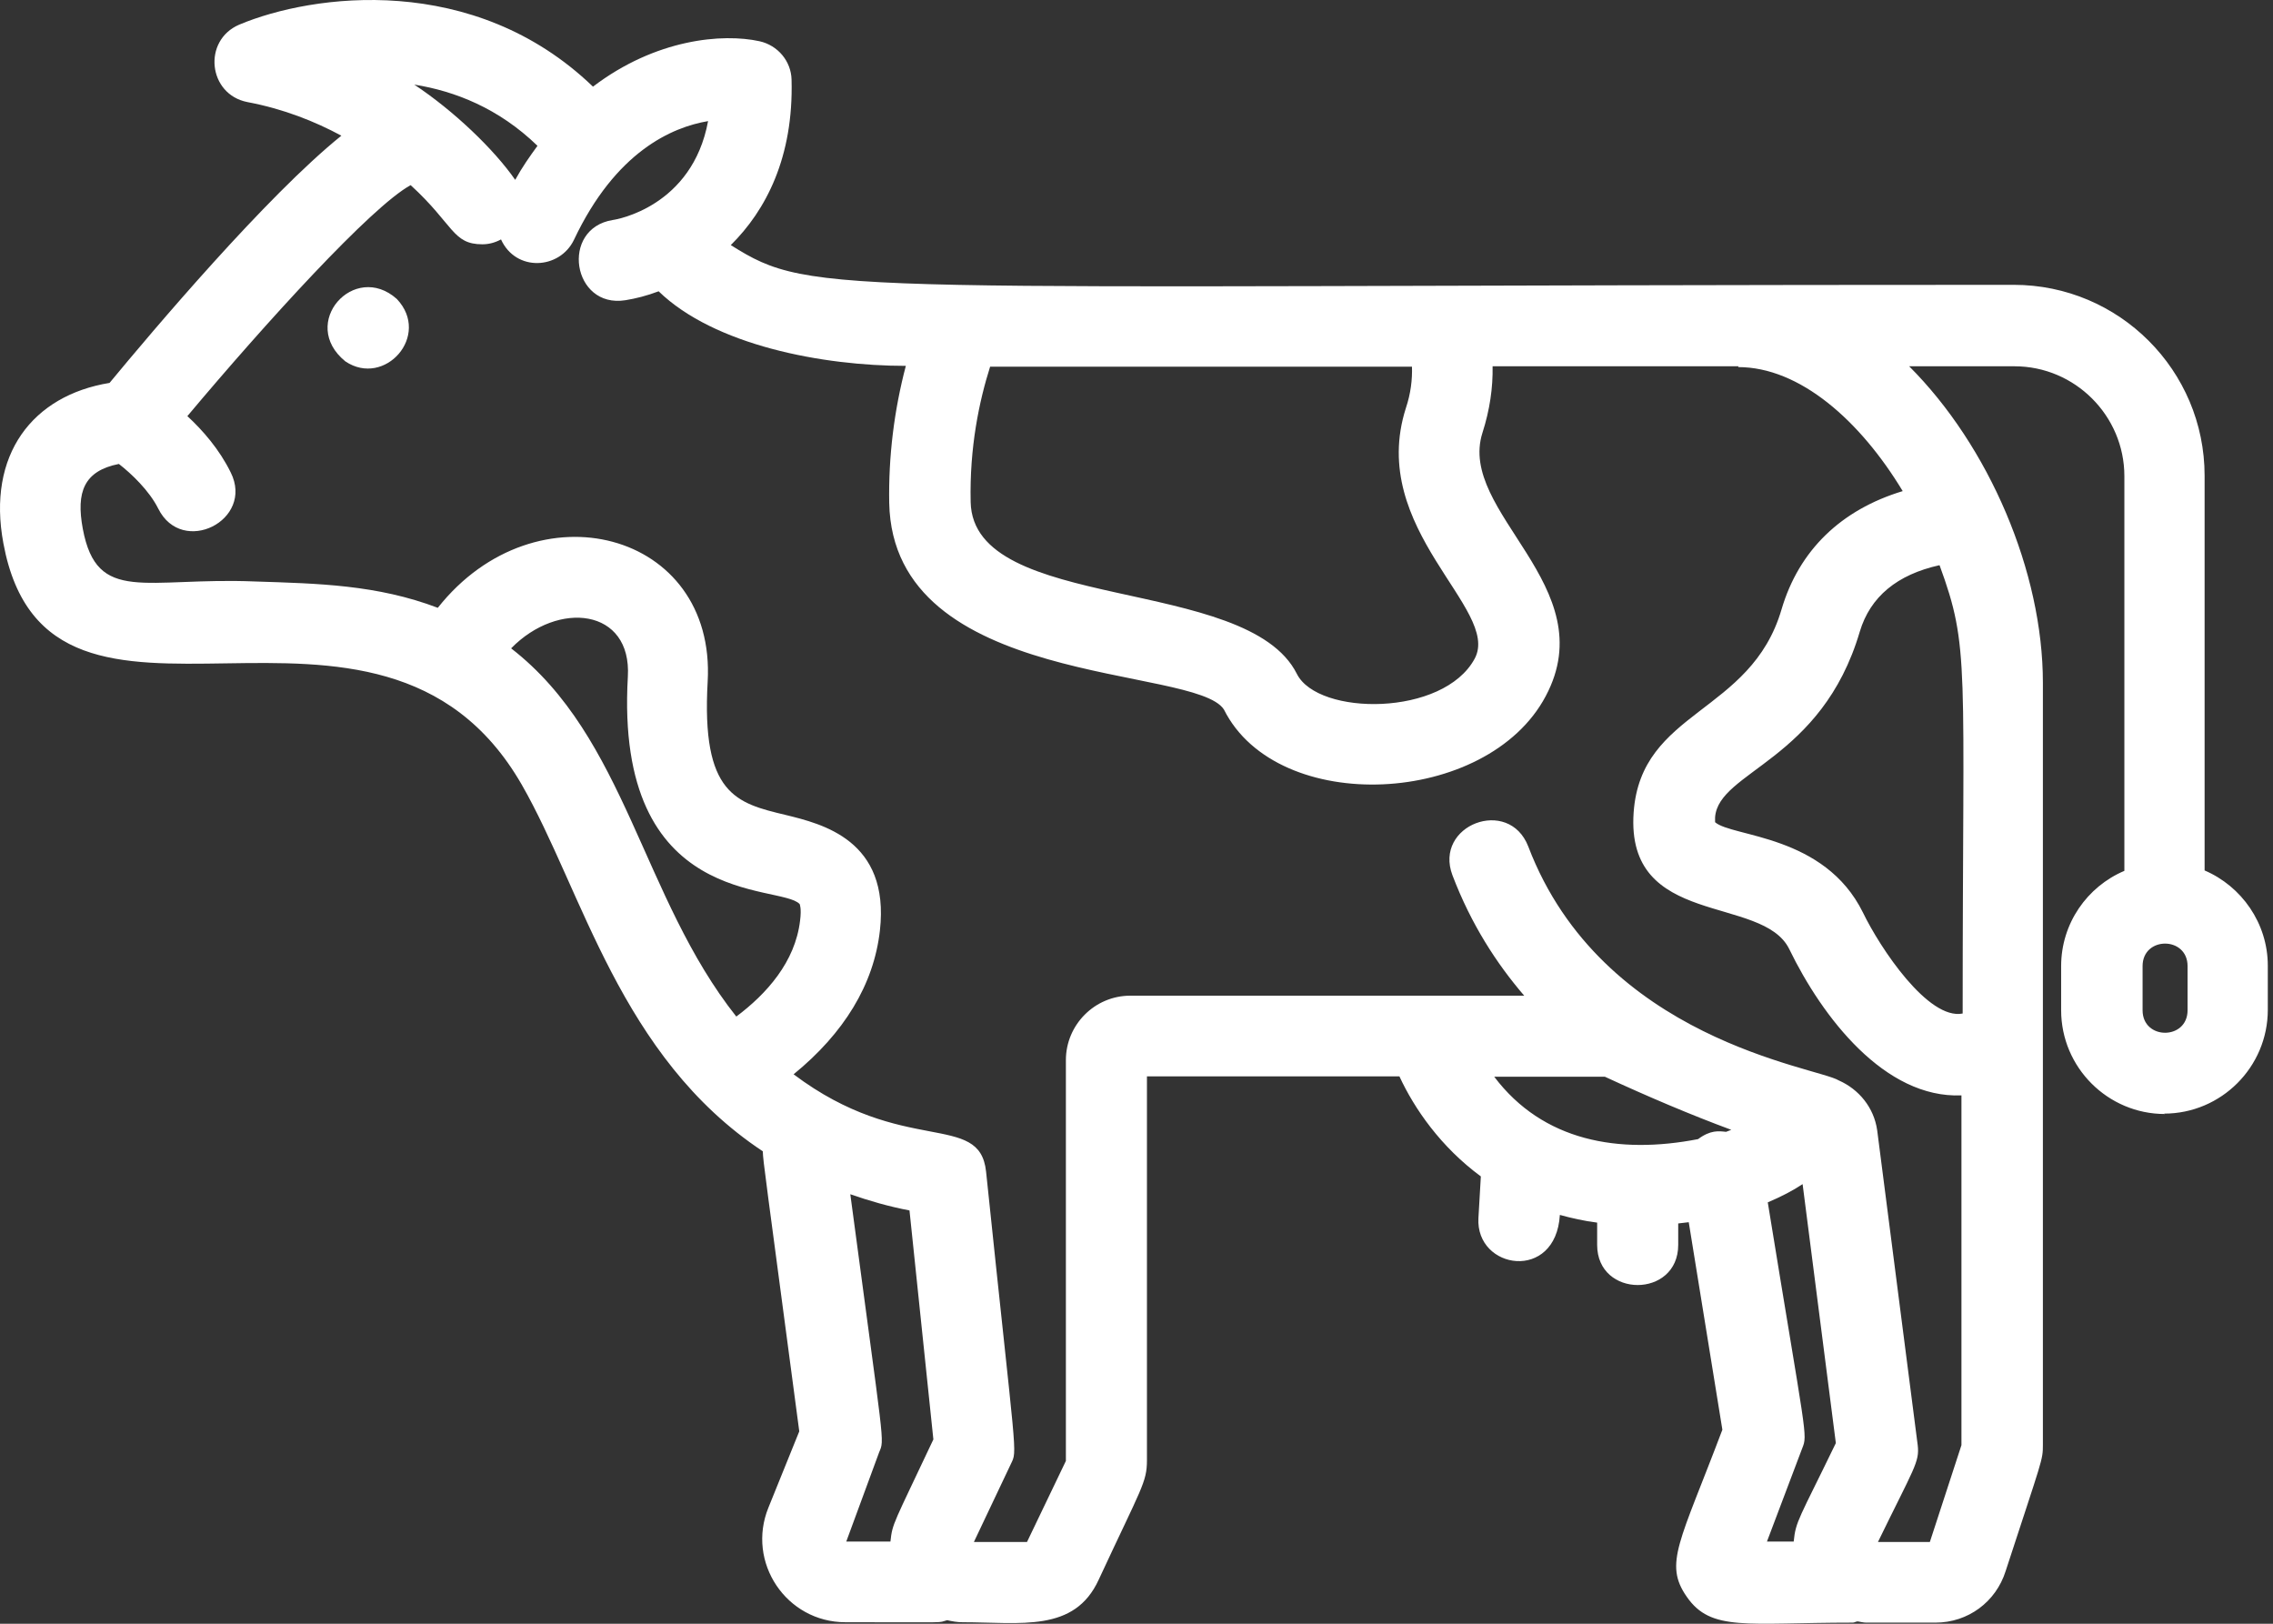 <svg xmlns="http://www.w3.org/2000/svg" width="77" height="55" viewBox="0 0 77 55" fill="none"><rect x="0" y="0" width="77" height="55" fill="#333333" stroke="none"/><path d="M11.701 12.242C10.108 10.952 12.003 8.838 13.444 10.128C14.611 11.364 13.033 13.134 11.701 12.242Z" fill="white"></path><path d="M73.337 37.734C71.402 37.734 69.823 36.156 69.823 34.22V32.724C69.823 31.282 70.702 30.033 71.965 29.498V16.127C71.965 14.082 70.29 12.407 68.245 12.407H64.675C67.38 15.111 69.205 19.367 69.205 23.128V48.936C69.205 49.471 69.192 49.389 67.942 53.219C67.613 54.262 66.666 54.962 65.568 54.962H63.22C63.124 54.962 63.028 54.935 62.932 54.921C62.877 54.921 62.822 54.962 62.767 54.962C59.157 54.962 57.963 55.278 57.139 54.084C56.356 52.958 56.906 52.244 58.347 48.428L57.208 41.399C57.084 41.413 56.974 41.427 56.851 41.441V42.168C56.851 43.98 54.105 43.98 54.105 42.168V41.413C53.666 41.358 53.24 41.262 52.842 41.152C52.705 43.431 49.987 43.006 50.083 41.262L50.165 39.848C48.806 38.846 47.914 37.556 47.406 36.458H38.854V49.458C38.854 50.212 38.675 50.377 37.22 53.507C36.397 55.305 34.585 54.949 32.608 54.949C32.429 54.949 32.265 54.921 32.086 54.88C31.716 54.976 32.333 54.949 28.641 54.949C26.636 54.949 25.277 52.917 26.032 51.064L27.076 48.483C25.909 39.684 25.854 39.368 25.84 38.997C20.994 35.785 19.745 30.184 17.672 26.574C12.826 18.159 1.666 26.766 0.115 18.406C-0.448 15.399 1.103 13.395 3.711 12.97C5.153 11.226 9.024 6.641 11.564 4.596C10.671 4.115 9.614 3.69 8.379 3.457C7.047 3.196 6.855 1.37 8.104 0.835C10.589 -0.209 16.052 -0.95 20.088 2.935C22.216 1.315 24.481 1.123 25.73 1.397C26.348 1.535 26.801 2.07 26.815 2.702C26.884 5.324 25.95 7.122 24.756 8.302C27.625 10.101 27.927 9.648 68.217 9.648C71.786 9.648 74.683 12.544 74.683 16.113V29.484C75.932 30.019 76.824 31.268 76.824 32.71V34.206C76.824 36.142 75.246 37.721 73.31 37.721L73.337 37.734ZM65.691 19.147C64.277 19.463 63.358 20.204 63.001 21.398C61.71 25.777 58.21 26.121 58.1 27.686C58.1 27.796 58.1 27.85 58.1 27.85C58.676 28.358 61.806 28.262 63.11 30.912C63.687 32.106 65.321 34.563 66.487 34.33C66.487 22.387 66.734 21.961 65.705 19.147H65.691ZM60.763 52.217C60.832 51.517 60.941 51.462 62.191 48.881L61.065 40.109C60.736 40.329 60.337 40.535 59.885 40.727C61.189 48.744 61.243 48.579 61.051 49.059L59.857 52.217H60.763ZM57.523 38.585C57.949 38.27 58.223 38.311 58.471 38.338C58.539 38.311 58.58 38.297 58.649 38.27C57.276 37.762 55.821 37.144 54.366 36.471H50.618C52.266 38.654 54.833 39.107 57.523 38.585ZM30.164 52.217C30.233 51.585 30.261 51.64 31.619 48.757L30.81 41.001C30.096 40.864 29.437 40.672 28.805 40.452C29.959 49.142 29.972 48.73 29.78 49.197L28.668 52.217H30.151H30.164ZM24.934 34.44C25.964 33.671 26.938 32.586 27.103 31.186C27.158 30.761 27.089 30.623 27.089 30.623C26.444 29.923 20.816 30.816 21.269 22.922C21.406 20.602 18.908 20.328 17.315 21.961C21.214 24.981 21.736 30.39 24.948 34.44H24.934ZM14.034 2.866C15.38 3.759 16.739 5.063 17.453 6.092C17.686 5.667 17.947 5.296 18.208 4.939C16.89 3.662 15.407 3.086 14.034 2.866ZM47.626 13.821C47.791 13.327 47.845 12.86 47.832 12.421H33.541C33.171 13.588 32.841 15.152 32.882 17.006C32.965 20.781 42.245 19.463 43.933 22.826C44.647 24.254 48.902 24.281 49.959 22.305C50.852 20.63 46.308 17.939 47.626 13.821ZM58.896 12.407H50.563C50.577 13.134 50.467 13.889 50.22 14.658C49.355 17.363 54.352 19.847 52.362 23.581C50.385 27.315 43.274 27.658 41.462 24.034C40.501 22.524 30.247 23.32 30.123 17.033C30.096 15.468 30.288 13.903 30.686 12.393C27.858 12.393 24.193 11.693 22.312 9.867C21.914 10.018 21.53 10.114 21.187 10.169C19.388 10.458 18.963 7.74 20.761 7.451C20.885 7.438 23.452 6.998 23.987 4.102C22.765 4.308 20.857 5.131 19.443 8.124C18.963 9.126 17.48 9.222 16.972 8.11C16.766 8.22 16.56 8.275 16.341 8.275C15.325 8.275 15.38 7.616 13.911 6.271C12.579 6.998 8.997 10.938 6.347 14.095C6.869 14.576 7.432 15.221 7.816 16.003C8.626 17.623 6.169 18.859 5.359 17.225C5.057 16.621 4.453 16.045 4.027 15.715C2.847 15.949 2.572 16.662 2.805 17.912C3.286 20.479 4.919 19.545 8.64 19.696C10.781 19.765 12.772 19.806 14.831 20.588C18.153 16.388 24.262 17.994 23.973 23.087C23.754 26.917 24.948 27.205 26.609 27.603C27.844 27.905 30.151 28.454 29.808 31.516C29.602 33.355 28.586 35.002 26.884 36.389C30.604 39.189 33.184 37.624 33.404 39.684C34.434 49.581 34.475 49.101 34.241 49.595L32.992 52.23H34.791L36.108 49.485V35.908C36.108 34.714 37.083 33.726 38.291 33.726H51.634C50.701 32.641 49.836 31.31 49.204 29.649C48.559 27.947 51.113 26.972 51.772 28.674C54.27 35.222 61.545 36.142 62.287 36.595C62.973 36.897 63.481 37.515 63.591 38.283L64.964 48.95C65.032 49.526 64.84 49.718 63.618 52.23H65.376L66.446 48.95V37.103C63.852 37.212 61.738 34.467 60.612 32.147C59.706 30.294 55.066 31.447 55.341 27.521C55.588 24.034 59.308 24.199 60.351 20.643C60.941 18.639 62.369 17.267 64.456 16.635C63.014 14.246 60.969 12.434 58.882 12.434L58.896 12.407ZM74.106 32.724C74.106 31.708 72.582 31.708 72.582 32.724V34.22C72.582 35.236 74.106 35.236 74.106 34.22V32.724Z" fill="white"></path></svg>